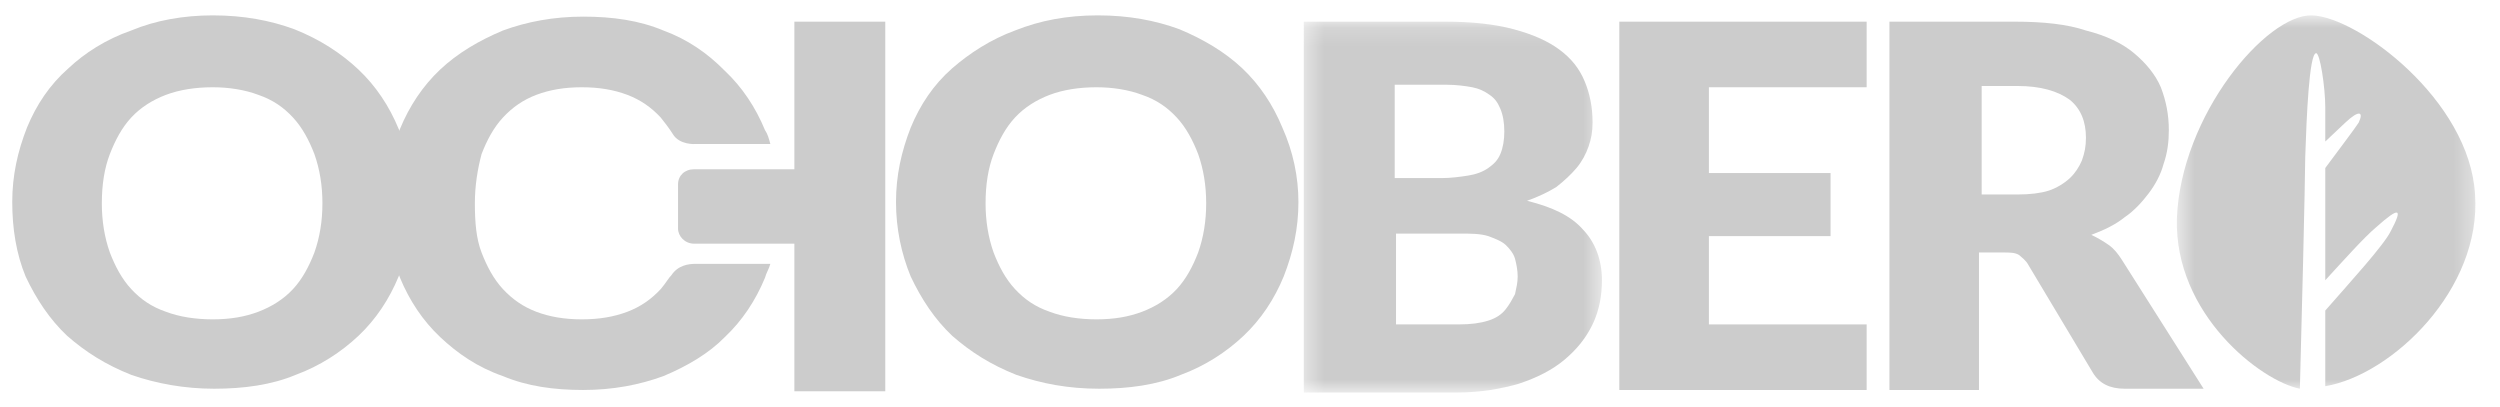 <svg width="135" height="22" viewBox="0 0 135 22" fill="none" xmlns="http://www.w3.org/2000/svg">
<g clip-path="url(#clip0_7935_5804)">
<path fill-rule="evenodd" clip-rule="evenodd" d="M22.321 10.91C22.321 12.341 22.032 13.635 21.527 14.929C21.021 16.155 20.299 17.245 19.361 18.131C18.422 19.016 17.267 19.765 15.967 20.242C14.668 20.787 13.152 20.991 11.563 20.991C9.975 20.991 8.459 20.719 7.087 20.242C5.715 19.697 4.632 19.016 3.622 18.131C2.683 17.245 1.961 16.155 1.383 14.929C0.878 13.704 0.661 12.341 0.661 10.91C0.661 9.48 0.95 8.186 1.456 6.892C1.961 5.666 2.683 4.576 3.694 3.69C4.56 2.873 5.715 2.124 7.087 1.647C8.387 1.102 9.903 0.83 11.491 0.83C13.152 0.83 14.596 1.102 15.895 1.579C17.267 2.124 18.422 2.873 19.361 3.759C20.299 4.644 21.021 5.734 21.527 6.96C22.104 8.186 22.321 9.548 22.321 10.91ZM17.411 10.979C17.411 10.025 17.267 9.139 16.978 8.322C16.689 7.573 16.328 6.892 15.823 6.347C15.318 5.802 14.74 5.393 13.946 5.121C13.224 4.848 12.357 4.712 11.491 4.712C10.553 4.712 9.686 4.848 8.964 5.121C8.242 5.393 7.592 5.802 7.087 6.347C6.582 6.892 6.221 7.573 5.932 8.322C5.643 9.071 5.499 9.957 5.499 10.979C5.499 11.932 5.643 12.818 5.932 13.635C6.221 14.385 6.582 15.066 7.087 15.61C7.592 16.155 8.17 16.564 8.964 16.836C9.686 17.109 10.553 17.245 11.491 17.245C12.43 17.245 13.224 17.109 13.946 16.836C14.668 16.564 15.318 16.155 15.823 15.61C16.328 15.066 16.689 14.385 16.978 13.635C17.267 12.818 17.411 11.932 17.411 10.979Z" fill="#CCCCCC"/>
<path fill-rule="evenodd" clip-rule="evenodd" d="M35.679 15.611C35.173 16.155 34.596 16.563 33.874 16.837C33.152 17.109 32.358 17.245 31.419 17.245C30.48 17.245 29.686 17.109 28.964 16.837C28.242 16.563 27.665 16.155 27.159 15.611C26.654 15.066 26.293 14.384 26.004 13.635C25.715 12.886 25.643 12.001 25.643 10.979C25.643 10.025 25.788 9.14 26.004 8.322C26.293 7.573 26.654 6.892 27.159 6.347C27.665 5.802 28.242 5.394 28.964 5.121C29.686 4.849 30.48 4.712 31.419 4.712C32.358 4.712 33.152 4.849 33.874 5.121C34.596 5.394 35.173 5.802 35.679 6.347C35.895 6.62 36.112 6.892 36.328 7.233C36.69 7.846 37.556 7.777 37.556 7.777H41.599C41.527 7.505 41.455 7.233 41.31 7.028C40.805 5.802 40.083 4.712 39.144 3.827C38.206 2.873 37.123 2.124 35.823 1.647C34.523 1.102 33.08 0.898 31.491 0.898C29.903 0.898 28.459 1.17 27.159 1.647C25.86 2.192 24.705 2.873 23.766 3.759C22.827 4.644 22.105 5.734 21.6 6.96C21.095 8.186 20.806 9.548 20.806 10.979C20.806 12.409 21.095 13.703 21.6 14.998C22.105 16.223 22.827 17.313 23.766 18.199C24.705 19.084 25.788 19.834 27.159 20.31C28.459 20.855 29.903 21.059 31.491 21.059C33.08 21.059 34.523 20.787 35.823 20.31C37.123 19.765 38.278 19.084 39.144 18.199C40.083 17.313 40.805 16.223 41.31 14.998C41.382 14.725 41.527 14.52 41.599 14.248H37.556C37.195 14.248 36.617 14.316 36.256 14.861C36.112 14.998 35.968 15.27 35.679 15.611Z" fill="#CCCCCC"/>
<path fill-rule="evenodd" clip-rule="evenodd" d="M70.115 10.911C70.115 12.341 69.827 13.635 69.32 14.929C68.816 16.155 68.094 17.245 67.156 18.131C66.217 19.016 65.062 19.765 63.762 20.242C62.463 20.787 60.947 20.991 59.358 20.991C57.698 20.991 56.254 20.719 54.882 20.242C53.51 19.697 52.427 19.016 51.416 18.131C50.478 17.245 49.756 16.155 49.178 14.929C48.673 13.704 48.384 12.341 48.384 10.911C48.384 9.48 48.673 8.186 49.178 6.892C49.684 5.666 50.406 4.576 51.416 3.69C52.355 2.873 53.51 2.124 54.81 1.647C56.181 1.102 57.625 0.83 59.286 0.83C60.947 0.83 62.391 1.102 63.69 1.579C64.99 2.124 66.144 2.805 67.083 3.69C68.022 4.576 68.744 5.666 69.249 6.892C69.827 8.186 70.115 9.548 70.115 10.911ZM65.134 10.979C65.134 10.025 64.99 9.139 64.701 8.322C64.412 7.573 64.051 6.892 63.546 6.347C63.04 5.802 62.463 5.393 61.669 5.121C60.947 4.848 60.08 4.712 59.214 4.712C58.275 4.712 57.409 4.848 56.687 5.121C55.965 5.393 55.315 5.802 54.81 6.347C54.304 6.892 53.943 7.573 53.654 8.322C53.366 9.071 53.221 9.957 53.221 10.979C53.221 11.932 53.366 12.818 53.654 13.635C53.943 14.385 54.304 15.066 54.81 15.61C55.315 16.155 55.893 16.564 56.687 16.836C57.409 17.109 58.275 17.245 59.214 17.245C60.152 17.245 60.947 17.109 61.669 16.836C62.391 16.564 63.04 16.155 63.546 15.61C64.051 15.066 64.412 14.385 64.701 13.635C64.99 12.818 65.134 11.932 65.134 10.979Z" fill="#CCCCCC"/>
<mask id="mask0_7935_5804" style="mask-type:alpha" maskUnits="userSpaceOnUse" x="70" y="1" width="17" height="21">
<path d="M70.404 1.17H86.505V21.196H70.404V1.17Z" fill="white"/>
</mask>
<g mask="url(#mask0_7935_5804)">
<path fill-rule="evenodd" clip-rule="evenodd" d="M70.404 21.06V1.17H78.057C79.501 1.17 80.729 1.307 81.739 1.579C82.75 1.852 83.544 2.192 84.194 2.669C84.844 3.146 85.277 3.691 85.565 4.372C85.854 5.053 85.999 5.802 85.999 6.62C85.999 7.096 85.926 7.505 85.782 7.914C85.638 8.322 85.421 8.731 85.132 9.072C84.844 9.412 84.483 9.753 84.049 10.093C83.617 10.366 83.038 10.638 82.46 10.843C83.833 11.183 84.844 11.66 85.493 12.409C86.144 13.09 86.505 14.044 86.505 15.134C86.505 15.951 86.36 16.768 85.999 17.518C85.638 18.266 85.132 18.88 84.483 19.425C83.833 19.969 83.038 20.378 82.028 20.719C81.09 20.991 79.934 21.196 78.707 21.196H70.404V21.06ZM75.385 9.617H77.841C78.346 9.617 78.851 9.548 79.285 9.48C79.717 9.412 80.078 9.276 80.368 9.072C80.656 8.867 80.873 8.663 81.017 8.322C81.161 7.982 81.233 7.573 81.233 7.096C81.233 6.62 81.161 6.211 81.017 5.87C80.873 5.53 80.729 5.325 80.439 5.121C80.151 4.917 79.862 4.78 79.501 4.712C79.141 4.644 78.635 4.576 78.129 4.576H75.314V9.617H75.385ZM75.385 12.545V17.518H78.78C79.428 17.518 79.934 17.45 80.368 17.313C80.801 17.177 81.09 16.973 81.307 16.7C81.522 16.428 81.667 16.155 81.812 15.882C81.883 15.542 81.955 15.27 81.955 14.929C81.955 14.589 81.883 14.248 81.812 13.976C81.739 13.703 81.522 13.431 81.307 13.226C81.09 13.022 80.729 12.886 80.368 12.75C79.934 12.614 79.428 12.614 78.851 12.614H75.385V12.545Z" fill="#CCCCCC"/>
</g>
<path fill-rule="evenodd" clip-rule="evenodd" d="M100.799 1.17V4.712H92.28V9.344H98.85V12.75H92.28V17.518H100.799V21.06H87.443V1.17H100.799Z" fill="#CCCCCC"/>
<path fill-rule="evenodd" clip-rule="evenodd" d="M106.865 13.703V21.06H102.029V1.17H108.814C110.332 1.17 111.631 1.307 112.641 1.647C113.724 1.92 114.59 2.328 115.241 2.873C115.89 3.418 116.395 4.031 116.685 4.712C116.973 5.461 117.117 6.211 117.117 7.028C117.117 7.641 117.046 8.254 116.829 8.867C116.685 9.412 116.395 9.957 116.034 10.434C115.673 10.91 115.241 11.387 114.735 11.728C114.229 12.136 113.651 12.409 112.93 12.682C113.219 12.817 113.58 13.022 113.868 13.226C114.157 13.431 114.374 13.703 114.59 14.044L118.995 20.991H114.735C113.941 20.991 113.363 20.719 113.002 20.105L109.537 14.316C109.392 14.044 109.176 13.908 109.031 13.771C108.814 13.634 108.526 13.634 108.166 13.634H106.865V13.703ZM107.01 10.502H108.959C109.609 10.502 110.187 10.434 110.619 10.298C111.053 10.161 111.485 9.888 111.775 9.617C112.063 9.344 112.28 9.004 112.424 8.663C112.569 8.254 112.641 7.914 112.641 7.437C112.641 6.551 112.353 5.87 111.775 5.394C111.125 4.917 110.187 4.644 108.959 4.644H107.01V10.502Z" fill="#CCCCCC"/>
<path fill-rule="evenodd" clip-rule="evenodd" d="M42.896 1.17V9.14H37.481C36.975 9.14 36.614 9.48 36.614 9.957V12.341C36.614 12.75 36.975 13.158 37.481 13.158H42.896V21.128H47.805V1.17H42.896Z" fill="#CCCCCC"/>
<mask id="mask1_7935_5804" style="mask-type:alpha" maskUnits="userSpaceOnUse" x="117" y="0" width="17" height="21">
<path d="M117.548 0.83H133.67V20.991H117.548V0.83Z" fill="white"/>
</mask>
<g mask="url(#mask1_7935_5804)">
<path fill-rule="evenodd" clip-rule="evenodd" d="M133.652 10.502C133.363 5.394 127.298 0.898 124.844 0.83C122.388 0.762 117.768 6.211 117.551 11.796C117.407 16.973 122.1 20.583 124.193 20.991C124.266 18.54 124.483 9.549 124.483 8.459C124.554 6.279 124.699 2.942 125.06 2.874C125.276 2.806 125.565 4.713 125.565 5.803V7.642C125.998 7.233 126.432 6.824 126.649 6.62C127.37 5.939 127.659 6.007 127.37 6.62C127.154 6.96 126.215 8.187 125.565 9.072V15.134C126.504 14.112 127.659 12.818 128.309 12.273C129.608 11.115 129.753 11.252 129.103 12.477C128.742 13.227 126.937 15.201 125.565 16.769V20.856C129.175 20.243 134.013 15.611 133.652 10.502Z" fill="#CCCCCC"/>
</g>
</g>
<defs>
<clipPath id="clip0_7935_5804">
<rect width="133.566" height="20.549" fill="white" transform="translate(0.661 0.753)"/>
</clipPath>
</defs>
</svg>
